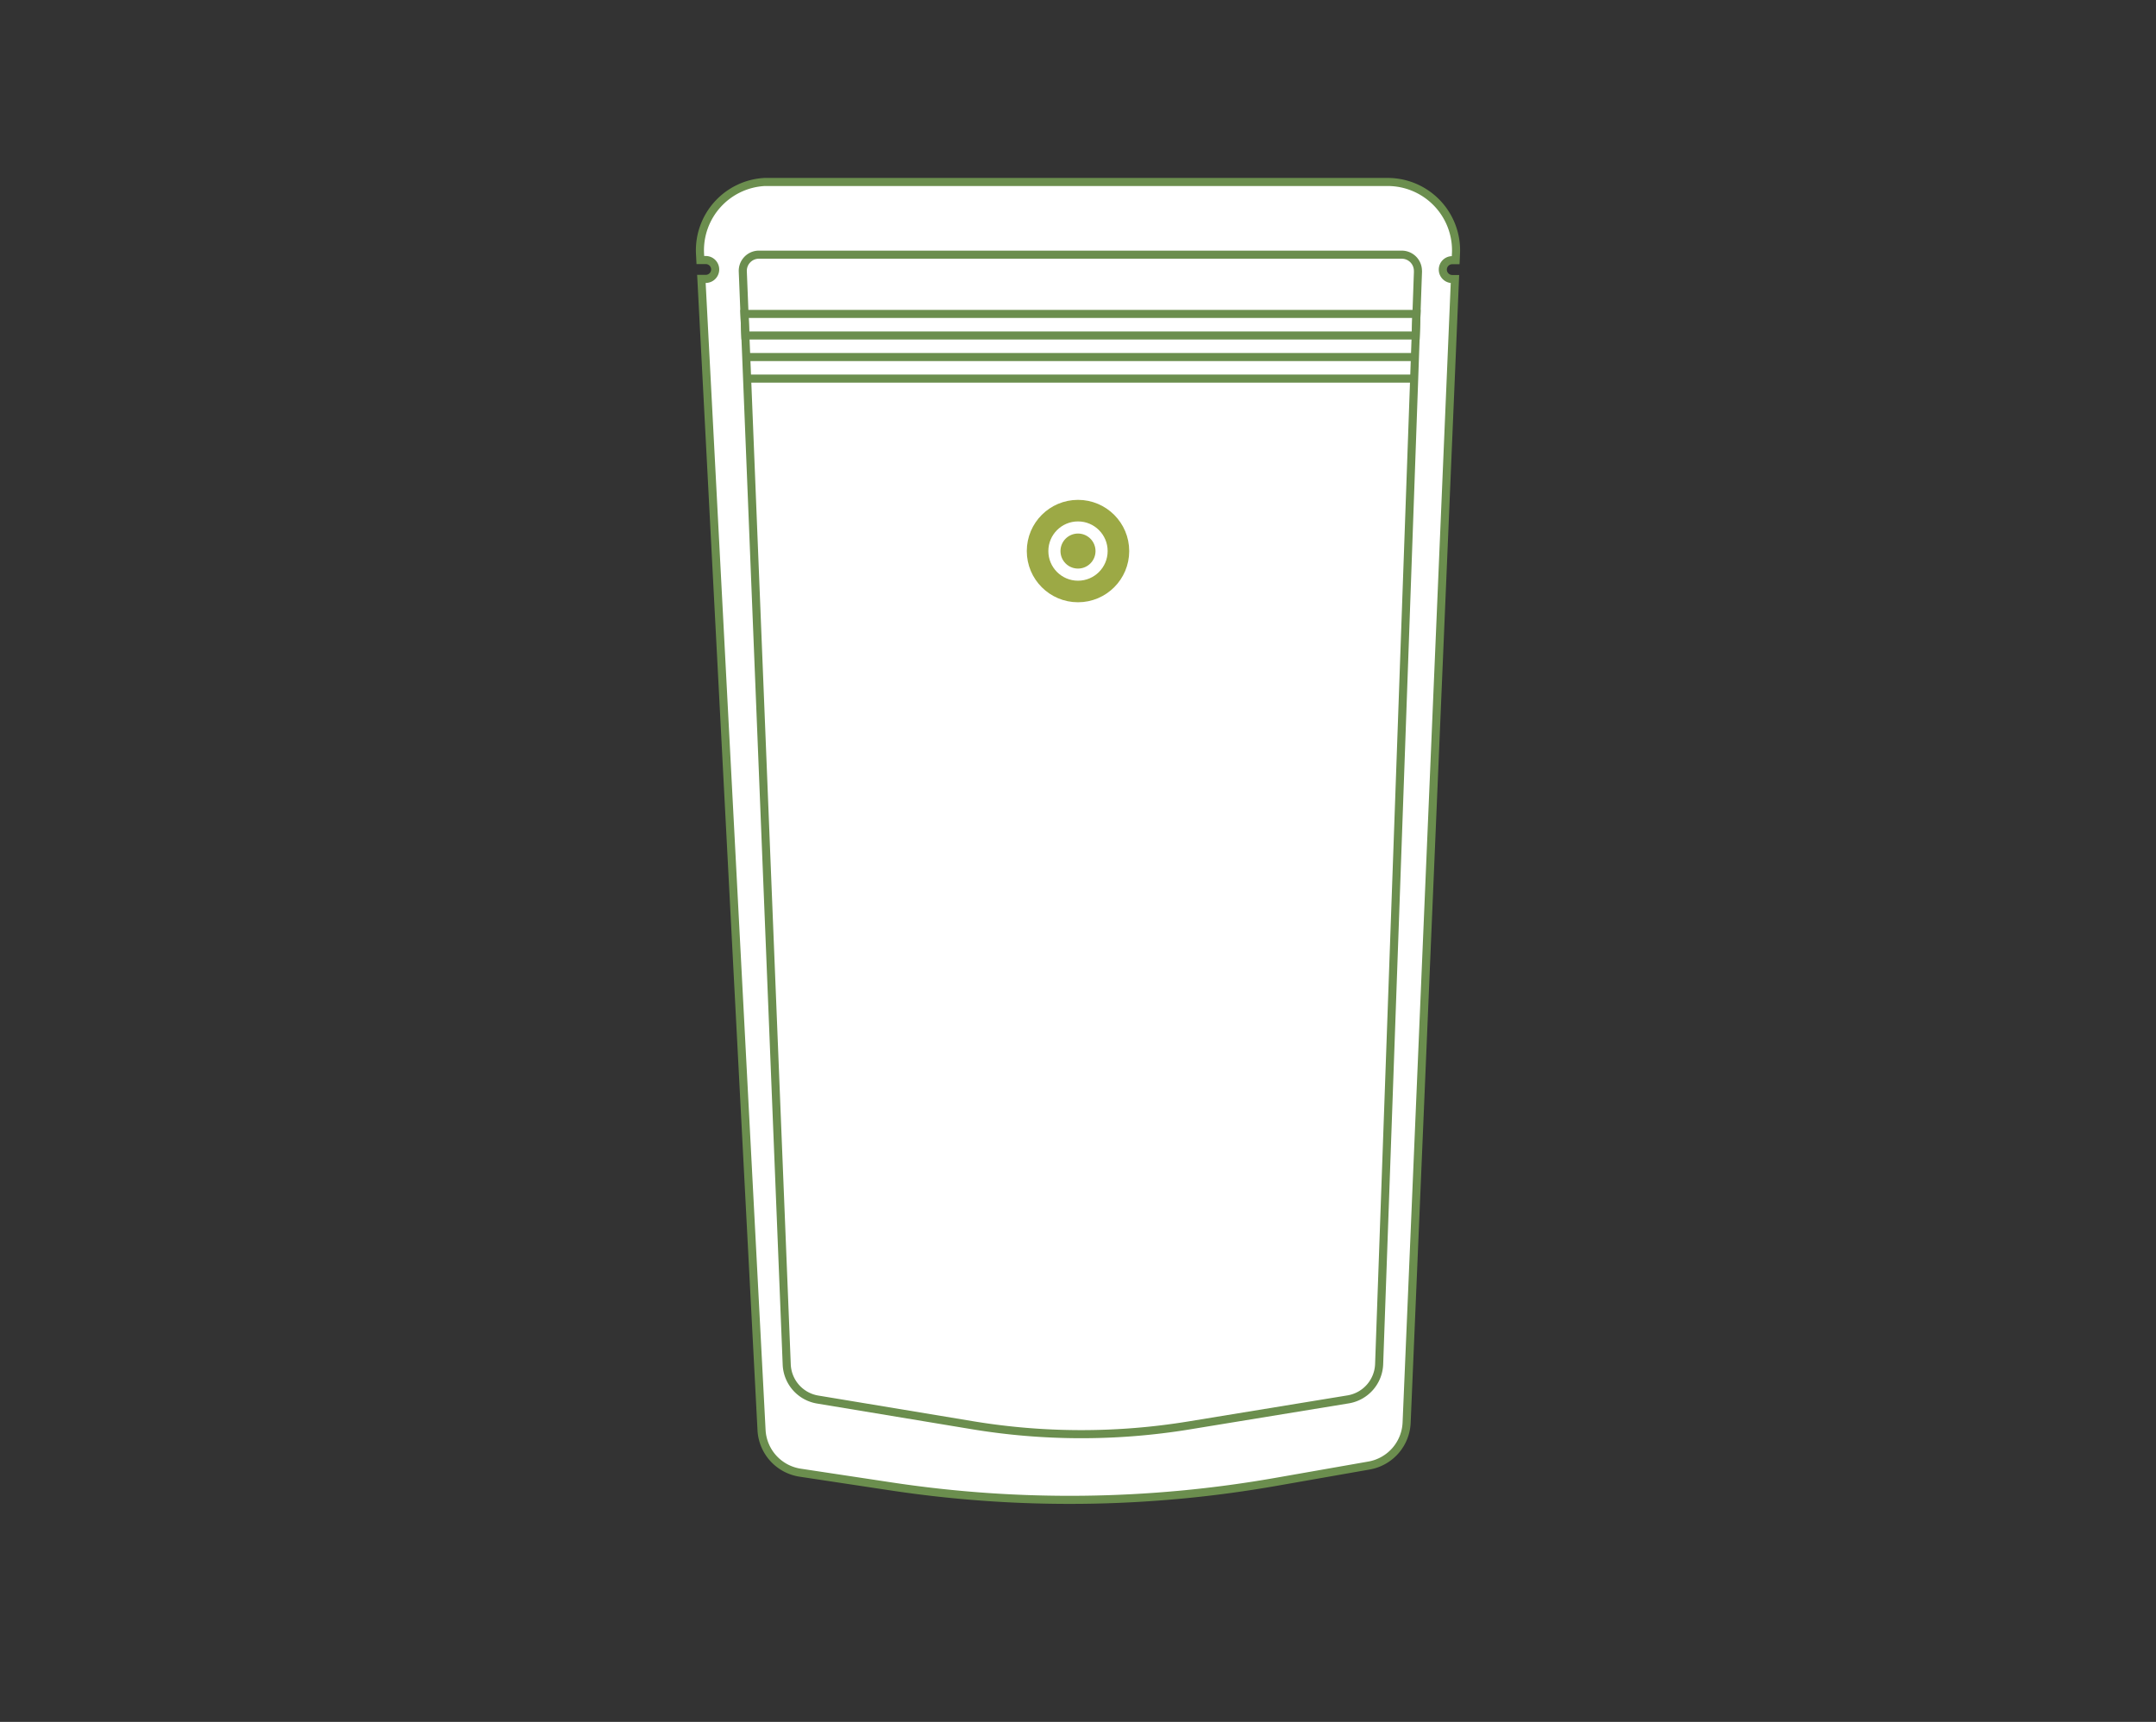 <svg xmlns="http://www.w3.org/2000/svg" id="Layer_2" data-name="Layer 2" viewBox="0 0 800 639"><rect x="0" y="0" width="800" height="639" fill="#333333" stroke="none"/><defs><style>.cls-1{fill:#fff;}.cls-1,.cls-2{stroke:#6b8e4e;stroke-width:3px;}.cls-1,.cls-2,.cls-3{stroke-miterlimit:10;}.cls-2,.cls-3{fill:none;}.cls-3{stroke:#9ca945;stroke-width:8px;}.cls-4{fill:#9ca945;}</style></defs><path class="cls-1" d="M540.25,94l-.11,2.55h-1.27a3.5,3.5,0,0,0,0,7h1L521.94,527.94A16.88,16.88,0,0,1,508,543.86l-34.18,6a442.5,442.5,0,0,1-143.15,1.76l-33.75-5.1a16.88,16.88,0,0,1-14.34-15.74L260.26,103.5h1.61a3.5,3.5,0,0,0,0-7h-2l-.12-2.3a25.38,25.38,0,0,1,24-26.67c.44,0,.88,0,1.33,0H514.9a25.38,25.38,0,0,1,25.38,25.36Q540.28,93.43,540.25,94Z"></path><path class="cls-2" d="M526.15,100.73l-.56,15.77-.28,8-.29,8-.28,8-13,365.72a13.76,13.76,0,0,1-11.54,13.1L441.07,529a247.49,247.49,0,0,1-80.38-.12l-57.27-9.5a13.74,13.74,0,0,1-11.5-13L277.22,140.5l-.32-8-.33-8-.32-8-.63-15.74a6,6,0,0,1,5.73-6.25H520.13a6,6,0,0,1,6,6Z"></path><polygon class="cls-2" points="525.59 116.5 525.31 124.5 276.57 124.5 276.25 116.5 525.59 116.5"></polygon><line class="cls-2" x1="524.74" y1="140.5" x2="277.22" y2="140.5"></line><line class="cls-2" x1="525.02" y1="132.5" x2="276.9" y2="132.5"></line><circle class="cls-3" cx="400" cy="204.5" r="15"></circle><circle class="cls-4" cx="400" cy="204.5" r="6.5"></circle></svg>